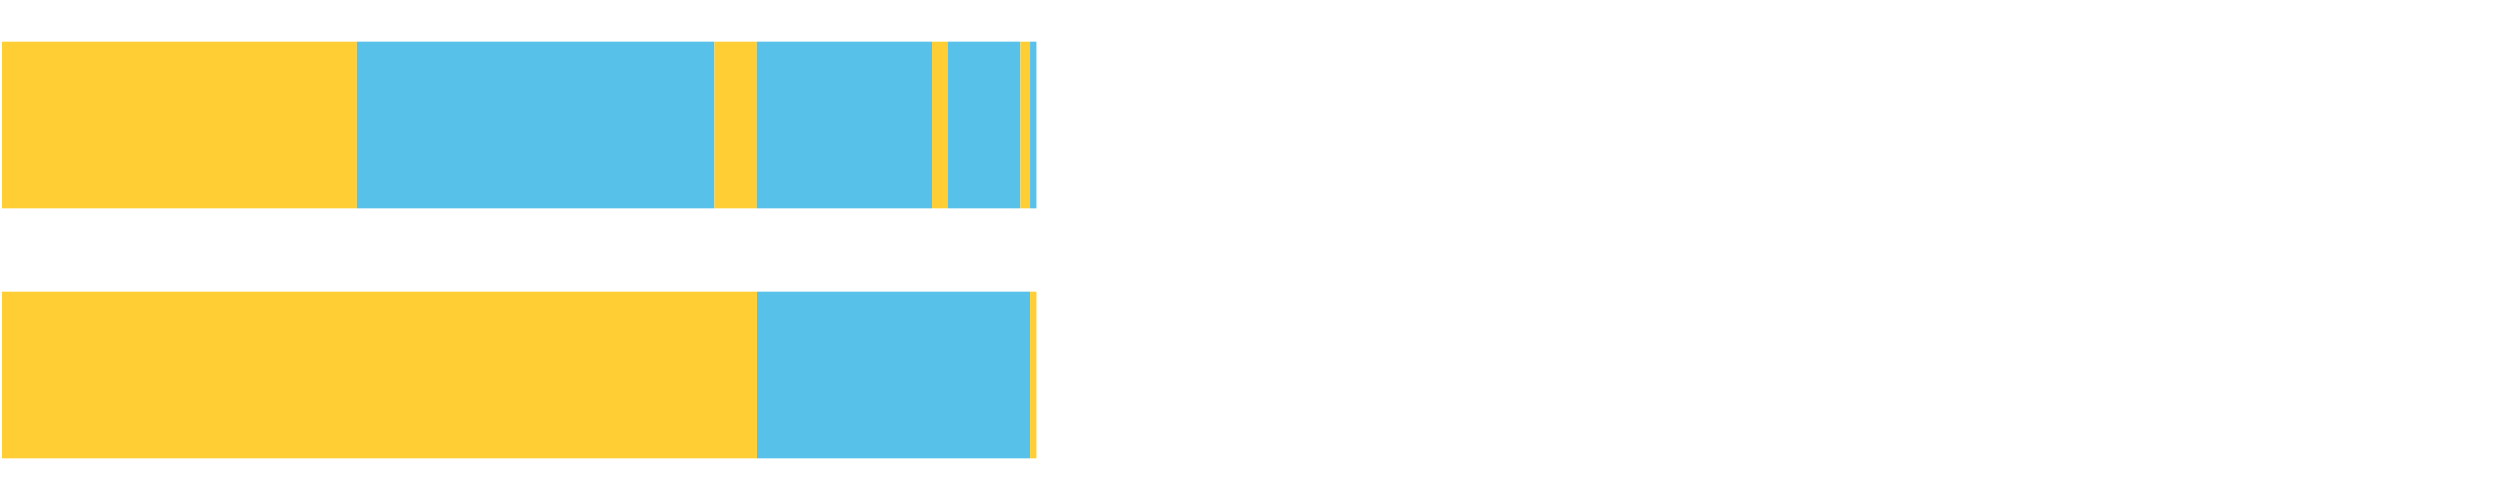 <?xml version="1.0" encoding="UTF-8"?>
<svg xmlns="http://www.w3.org/2000/svg" xmlns:xlink="http://www.w3.org/1999/xlink" width="1080pt" height="216pt" viewBox="0 0 1080 216" version="1.1">
<g><path style="stroke:none;fill-rule:nonzero;fill:#FFCE34;fill-opacity:1;" d="M 0.87 18 L 0.87 90 L 154.159 90 L 154.159 18 Z M 0.87 18"/><path style="stroke:none;fill-rule:nonzero;fill:#57C1E9;fill-opacity:1;" d="M 154.159 18 L 154.159 90 L 308.607 90 L 308.607 18 Z M 154.159 18"/><path style="stroke:none;fill-rule:nonzero;fill:#FFCE34;fill-opacity:1;" d="M 308.607 18 L 308.607 90 L 326.918 90 L 326.918 18 Z M 308.607 18"/><path style="stroke:none;fill-rule:nonzero;fill:#57C1E9;fill-opacity:1;" d="M 326.918 18 L 326.918 90 L 402.637 90 L 402.637 18 Z M 326.918 18"/><path style="stroke:none;fill-rule:nonzero;fill:#FFCE34;fill-opacity:1;" d="M 402.637 18 L 402.637 90 L 409.367 90 L 409.367 18 Z M 402.637 18"/><path style="stroke:none;fill-rule:nonzero;fill:#57C1E9;fill-opacity:1;" d="M 409.367 18 L 409.367 90 L 440.788 90 L 440.788 18 Z M 409.367 18"/><path style="stroke:none;fill-rule:nonzero;fill:#FFCE34;fill-opacity:1;" d="M 440.788 18 L 440.788 90 L 444.988 90 L 444.988 18 Z M 440.788 18"/><path style="stroke:none;fill-rule:nonzero;fill:#57C1E9;fill-opacity:1;" d="M 444.988 18 L 444.988 90 L 447.735 90 L 447.735 18 Z M 444.988 18"/><path style="stroke:none;fill-rule:nonzero;fill:#FFCE34;fill-opacity:1;" d="M 0.87 126 L 0.87 198 L 327.009 198 L 327.009 126 Z M 0.87 126"/><path style="stroke:none;fill-rule:nonzero;fill:#57C1E9;fill-opacity:1;" d="M 327.009 126 L 327.009 198 L 444.988 198 L 444.988 126 Z M 327.009 126"/><path style="stroke:none;fill-rule:nonzero;fill:#FFCE34;fill-opacity:1;" d="M 444.988 126 L 444.988 198 L 447.735 198 L 447.735 126 Z M 444.988 126"/></g>
</svg>
